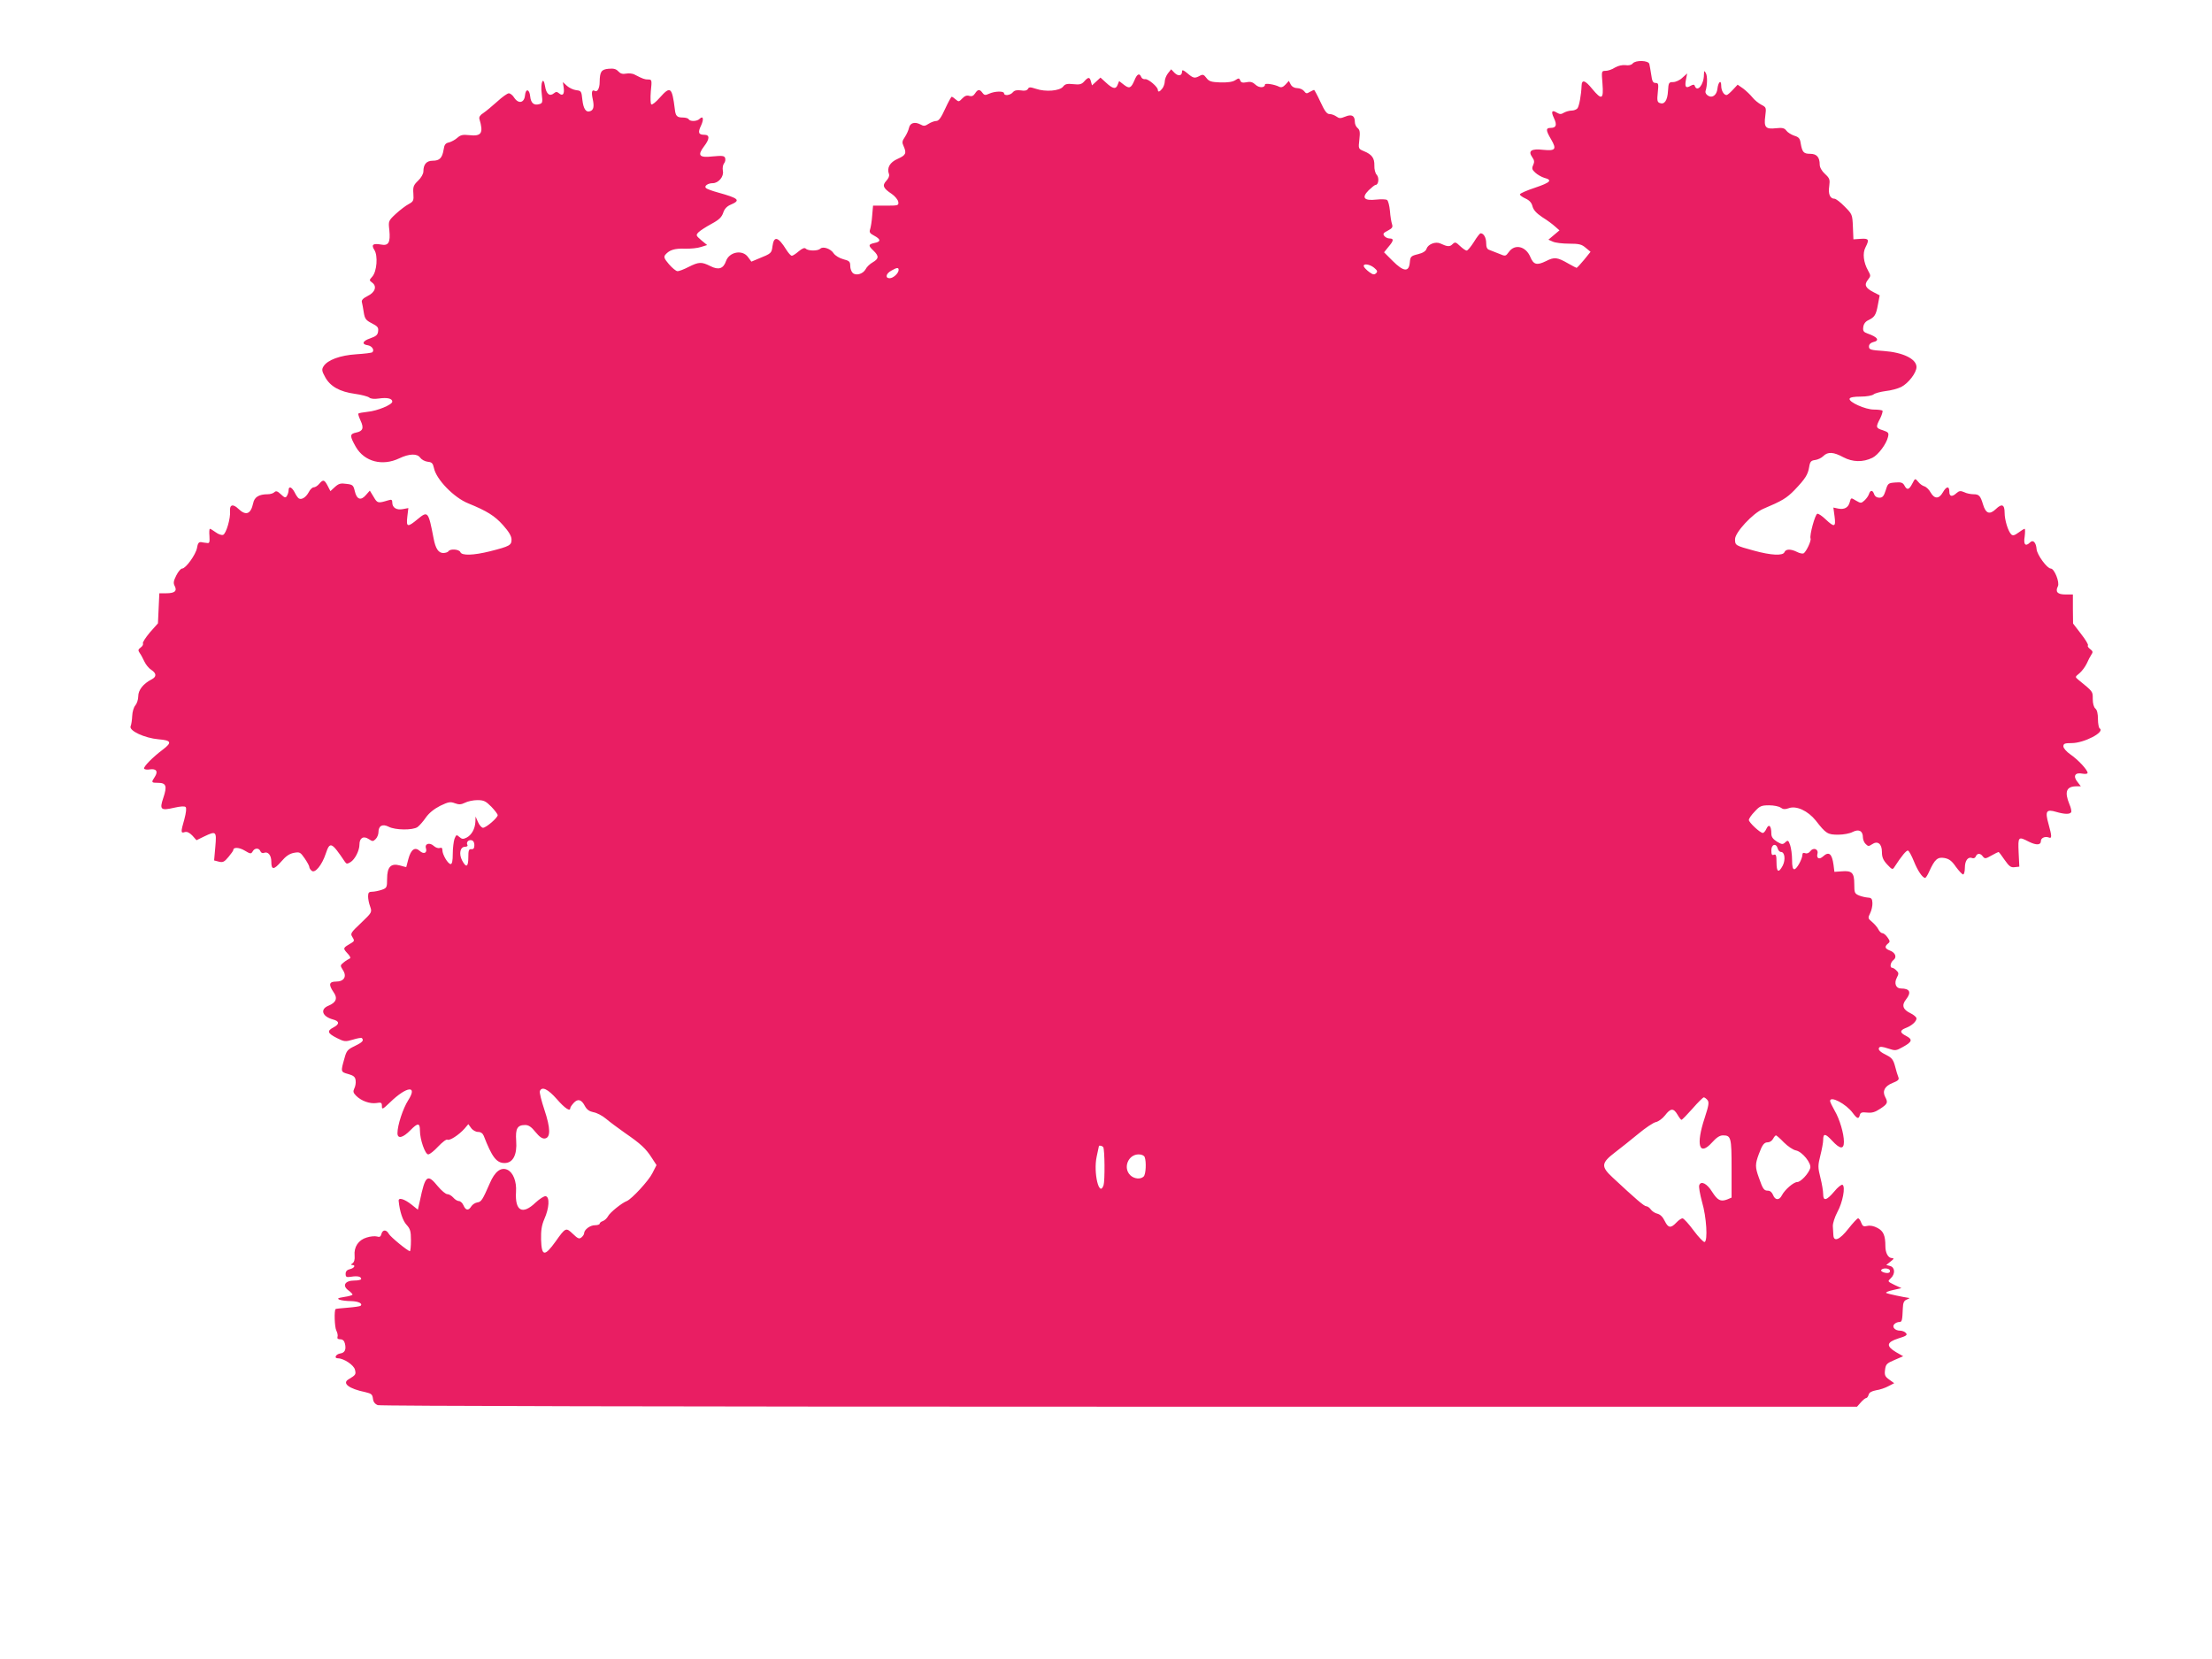 <?xml version="1.0" standalone="no"?>
<!DOCTYPE svg PUBLIC "-//W3C//DTD SVG 20010904//EN"
 "http://www.w3.org/TR/2001/REC-SVG-20010904/DTD/svg10.dtd">
<svg version="1.0" xmlns="http://www.w3.org/2000/svg"
 width="1280pt" height="960pt" viewBox="0 0 1280 960"
 preserveAspectRatio="xMidYMid meet">
<g transform="translate(0,960) scale(0.1,-0.1)"
fill="#e91e63" stroke="none">
<path d="M9448 9233 c-7 -9 -23 -13 -42 -10 -19 2 -42 -3 -61 -14 -16 -11 -41
-19 -54 -19 -24 0 -24 -1 -18 -75 7 -91 -4 -96 -59 -30 -42 52 -61 57 -62 18
-2 -52 -14 -118 -24 -130 -6 -7 -21 -13 -34 -13 -14 0 -33 -6 -44 -12 -16 -10
-24 -10 -41 0 -29 18 -35 7 -17 -31 19 -40 13 -57 -18 -57 -30 0 -30 -13 2
-67 33 -57 25 -67 -46 -60 -69 8 -89 -6 -64 -42 13 -18 14 -28 6 -46 -9 -19
-7 -27 12 -44 13 -12 36 -25 52 -30 50 -13 36 -27 -53 -57 -48 -16 -88 -33
-88 -39 0 -5 15 -16 33 -24 22 -10 35 -24 40 -45 6 -22 23 -40 57 -63 28 -17
61 -42 74 -54 l25 -22 -32 -27 -32 -27 25 -11 c14 -7 57 -12 95 -12 58 0 73
-4 96 -24 l28 -23 -38 -47 c-21 -25 -40 -46 -43 -46 -2 0 -23 11 -46 24 -66
38 -82 40 -131 15 -53 -26 -72 -21 -91 25 -26 61 -89 76 -123 29 -20 -27 -20
-27 -58 -11 -22 9 -47 19 -56 22 -13 4 -18 16 -18 39 0 31 -14 57 -32 57 -5 0
-22 -22 -39 -50 -17 -27 -36 -50 -42 -50 -6 0 -23 12 -38 26 -25 24 -29 25
-44 11 -15 -16 -30 -15 -70 4 -28 13 -71 -4 -80 -30 -4 -14 -21 -25 -50 -32
-41 -10 -44 -14 -47 -48 -5 -57 -36 -54 -99 9 l-50 50 25 31 c31 36 33 49 7
49 -10 0 -24 6 -30 14 -10 12 -7 18 19 31 26 14 31 20 25 38 -4 12 -10 47 -12
77 -3 30 -10 59 -17 63 -6 4 -34 5 -62 2 -71 -8 -87 11 -44 54 18 17 35 31 40
31 17 0 22 41 7 58 -9 9 -15 33 -14 54 1 43 -14 64 -60 83 -33 14 -33 14 -27
67 5 43 3 56 -10 67 -9 7 -16 23 -16 35 0 37 -18 47 -56 31 -27 -11 -35 -11
-51 1 -10 7 -27 14 -39 14 -16 0 -28 16 -53 70 -18 39 -35 70 -37 70 -2 0 -13
-6 -25 -12 -17 -11 -22 -10 -33 5 -7 9 -25 17 -39 17 -16 0 -31 8 -38 21 l-11
21 -19 -21 c-14 -15 -25 -19 -37 -13 -27 14 -82 22 -82 13 0 -20 -34 -21 -55
-1 -16 15 -29 19 -52 14 -22 -4 -32 -2 -36 10 -6 15 -9 15 -29 2 -15 -10 -44
-14 -86 -13 -53 2 -66 6 -81 26 -15 20 -21 22 -39 12 -29 -16 -37 -14 -71 15
-23 19 -31 22 -31 10 0 -25 -21 -29 -43 -8 l-20 21 -19 -24 c-10 -13 -18 -34
-18 -47 0 -12 -7 -31 -14 -40 -15 -20 -26 -23 -26 -8 0 17 -55 64 -73 62 -9
-2 -20 4 -23 12 -10 25 -24 19 -39 -18 -20 -47 -30 -51 -62 -26 l-27 21 -8
-20 c-10 -29 -28 -26 -67 10 l-33 30 -25 -23 -24 -22 -6 22 c-7 27 -15 28 -39
1 -15 -17 -27 -20 -63 -16 -36 4 -48 1 -60 -15 -20 -24 -100 -31 -156 -12 -34
11 -41 11 -47 -1 -6 -9 -19 -12 -41 -8 -23 3 -37 0 -46 -11 -15 -18 -51 -22
-51 -6 0 14 -53 13 -86 -2 -22 -10 -28 -10 -39 5 -16 22 -27 21 -43 -4 -9 -14
-19 -18 -33 -14 -14 5 -27 0 -41 -15 -18 -19 -21 -20 -37 -6 -10 9 -20 16 -24
16 -3 0 -20 -31 -38 -70 -23 -51 -37 -70 -51 -70 -10 0 -30 -7 -44 -16 -21
-14 -29 -15 -48 -4 -33 17 -60 9 -66 -20 -3 -14 -14 -38 -24 -53 -16 -23 -17
-32 -7 -53 18 -41 13 -52 -34 -73 -46 -20 -64 -52 -51 -88 4 -10 -2 -25 -15
-39 -25 -27 -19 -43 31 -76 19 -13 36 -34 38 -46 3 -21 0 -22 -71 -22 l-75 0
-5 -57 c-2 -32 -8 -68 -12 -80 -6 -17 -1 -24 24 -37 39 -21 39 -35 1 -42 -36
-8 -37 -15 -5 -45 32 -31 31 -46 -5 -67 -16 -9 -35 -27 -41 -40 -15 -27 -54
-39 -74 -22 -8 7 -15 25 -15 41 0 25 -5 30 -40 39 -23 6 -47 21 -56 34 -17 27
-62 42 -77 27 -14 -14 -70 -14 -84 0 -7 7 -19 3 -41 -15 -16 -14 -34 -26 -40
-26 -6 0 -20 16 -32 35 -47 76 -72 82 -80 20 -5 -40 -7 -42 -79 -71 l-43 -18
-20 27 c-32 44 -108 30 -127 -24 -15 -44 -43 -53 -90 -29 -52 26 -67 25 -127
-5 -27 -14 -56 -25 -64 -24 -8 0 -30 18 -49 40 -28 33 -31 42 -21 55 24 28 54
37 113 35 32 -1 74 3 94 10 l35 11 -34 28 c-31 27 -32 29 -16 46 10 10 43 31
74 48 45 24 60 39 69 65 7 22 21 37 42 46 61 26 50 37 -72 71 -33 9 -64 20
-70 26 -12 11 11 28 39 28 34 0 66 39 59 71 -3 17 0 35 7 44 7 8 9 22 6 31 -5
13 -17 14 -71 9 -79 -9 -91 5 -51 58 33 43 34 67 2 67 -34 0 -39 13 -19 54 17
37 12 59 -9 38 -15 -15 -55 -16 -63 -2 -3 6 -19 10 -35 10 -32 0 -41 9 -45 48
-16 129 -26 136 -87 67 -22 -25 -44 -43 -49 -39 -5 3 -6 36 -3 75 7 66 6 69
-15 69 -20 0 -30 3 -78 28 -12 7 -35 9 -50 6 -20 -4 -33 0 -45 13 -13 14 -27
18 -57 15 -42 -4 -50 -17 -51 -77 0 -36 -14 -60 -28 -51 -17 10 -21 -7 -12
-48 9 -42 5 -62 -14 -69 -25 -10 -40 13 -46 65 -5 50 -7 53 -35 56 -16 2 -41
13 -54 25 l-24 22 5 -33 c5 -37 -6 -50 -27 -32 -12 10 -18 10 -30 0 -24 -20
-44 -4 -51 41 -10 63 -28 21 -19 -46 6 -49 4 -53 -16 -58 -30 -8 -47 7 -51 45
-4 43 -26 48 -30 6 -4 -43 -37 -51 -62 -14 -9 15 -23 26 -32 26 -8 0 -39 -22
-67 -48 -29 -26 -65 -56 -80 -66 -18 -11 -26 -23 -23 -34 25 -83 12 -102 -59
-94 -37 4 -50 1 -68 -15 -12 -11 -34 -23 -48 -27 -21 -4 -28 -13 -32 -42 -8
-48 -23 -64 -63 -64 -36 0 -54 -21 -54 -62 0 -14 -13 -37 -31 -54 -26 -25 -30
-35 -27 -74 3 -41 0 -46 -27 -61 -16 -8 -50 -34 -74 -56 -44 -41 -44 -42 -38
-95 7 -72 -5 -92 -49 -83 -46 8 -57 -1 -38 -31 22 -33 15 -125 -12 -155 -18
-20 -18 -21 -1 -34 30 -21 18 -57 -26 -78 -26 -13 -36 -24 -33 -35 2 -10 8
-36 11 -60 6 -37 12 -45 47 -63 33 -17 39 -24 36 -46 -2 -21 -12 -29 -46 -41
-45 -15 -51 -35 -13 -40 23 -4 39 -27 26 -40 -3 -4 -46 -9 -93 -12 -94 -6
-167 -33 -190 -70 -11 -18 -10 -27 10 -63 29 -53 84 -84 172 -96 37 -5 74 -15
82 -21 9 -8 29 -10 57 -6 48 7 77 0 77 -18 0 -18 -87 -54 -143 -59 -26 -3 -50
-7 -53 -10 -3 -2 3 -20 12 -40 21 -44 14 -62 -25 -70 -38 -8 -38 -19 -2 -83
50 -86 154 -113 252 -66 57 27 103 29 121 3 8 -11 27 -21 43 -23 24 -2 30 -9
36 -36 13 -66 116 -172 199 -205 108 -44 153 -72 201 -126 34 -38 49 -64 49
-83 0 -33 -10 -39 -124 -68 -97 -24 -164 -26 -172 -5 -7 17 -59 21 -69 5 -3
-5 -17 -10 -30 -10 -28 0 -45 26 -56 85 -30 156 -33 160 -92 111 -59 -49 -67
-47 -60 14 l6 50 -32 -6 c-36 -7 -61 8 -61 38 0 16 -4 19 -23 13 -60 -18 -63
-18 -85 20 l-22 36 -23 -26 c-29 -34 -53 -25 -64 23 -8 34 -12 38 -48 42 -33
5 -45 2 -67 -18 l-26 -24 -16 31 c-19 36 -26 38 -49 11 -9 -11 -23 -20 -32
-20 -8 0 -21 -13 -29 -29 -16 -29 -41 -45 -57 -35 -5 3 -16 18 -24 35 -17 32
-35 38 -35 12 0 -10 -5 -25 -10 -33 -7 -12 -13 -11 -35 10 -19 18 -28 21 -37
12 -7 -7 -24 -12 -39 -12 -50 0 -77 -16 -84 -52 -14 -64 -42 -74 -86 -32 -31
30 -51 24 -48 -14 4 -40 -22 -130 -40 -137 -8 -3 -27 3 -43 15 -15 11 -30 20
-33 20 -4 0 -5 -19 -3 -42 2 -36 0 -43 -14 -40 -10 1 -26 3 -35 5 -13 1 -19
-8 -23 -34 -7 -38 -65 -119 -86 -119 -8 0 -23 -18 -34 -40 -16 -32 -18 -44 -9
-61 15 -29 0 -42 -49 -42 l-40 0 -4 -87 -4 -87 -47 -53 c-25 -30 -43 -58 -40
-63 3 -6 -2 -16 -13 -24 -15 -11 -16 -16 -6 -31 7 -9 19 -32 27 -49 8 -18 26
-40 40 -49 31 -20 32 -40 3 -55 -49 -25 -78 -62 -78 -98 0 -19 -8 -43 -17 -53
-9 -10 -17 -37 -18 -61 -1 -23 -5 -50 -9 -59 -12 -26 81 -69 161 -76 74 -6 80
-18 26 -59 -59 -44 -115 -101 -109 -111 3 -5 18 -7 34 -4 37 5 48 -12 28 -43
-22 -33 -21 -35 19 -35 47 0 53 -19 30 -87 -23 -68 -15 -75 63 -57 35 8 60 10
66 4 6 -6 3 -32 -7 -70 -22 -76 -21 -83 2 -75 13 4 27 -3 44 -20 l24 -27 43
21 c71 34 74 32 66 -59 l-7 -79 27 -7 c23 -6 32 -2 56 27 15 18 28 36 28 40 0
18 34 16 66 -3 33 -20 37 -20 46 -5 11 21 37 22 45 1 3 -8 12 -13 21 -9 23 9
42 -14 42 -51 0 -49 14 -49 57 0 27 32 48 46 74 51 33 6 37 4 62 -32 15 -22
27 -44 27 -50 0 -6 6 -16 14 -22 19 -16 59 33 81 99 24 72 33 69 111 -47 9
-13 13 -13 32 -2 26 16 52 67 52 102 0 38 23 52 53 32 23 -15 26 -15 41 0 9 9
16 27 16 39 0 38 23 50 59 32 38 -20 139 -21 167 -2 11 8 33 33 48 55 19 27
48 50 83 68 48 23 59 25 85 15 24 -9 36 -8 59 3 15 8 48 15 71 15 38 0 49 -6
81 -38 20 -21 37 -43 37 -49 0 -15 -67 -73 -85 -73 -8 0 -21 15 -29 33 l-14
32 -1 -30 c-2 -41 -22 -77 -51 -92 -20 -10 -27 -9 -42 4 -16 14 -18 14 -28
-11 -5 -15 -10 -54 -10 -87 0 -40 -4 -59 -12 -59 -16 0 -48 55 -48 80 0 13 -5
17 -15 13 -9 -3 -24 2 -35 12 -24 22 -54 13 -45 -14 8 -27 -13 -36 -36 -15
-28 25 -51 9 -66 -47 -6 -24 -12 -45 -12 -46 -1 -1 -17 3 -37 9 -52 14 -74 -8
-74 -78 0 -49 -2 -53 -31 -63 -18 -6 -43 -11 -55 -11 -19 0 -24 -5 -24 -27 0
-15 5 -41 12 -59 11 -32 11 -34 -52 -94 -60 -57 -64 -62 -51 -82 12 -19 12
-24 -3 -33 -53 -31 -53 -31 -26 -61 17 -18 21 -28 13 -31 -7 -3 -22 -12 -34
-22 -21 -17 -21 -18 -5 -44 25 -37 7 -67 -39 -67 -41 0 -45 -17 -15 -61 25
-35 16 -60 -30 -79 -49 -20 -36 -62 26 -79 39 -10 40 -27 4 -46 -40 -21 -35
-34 20 -62 42 -21 48 -22 92 -9 25 8 49 12 52 9 13 -14 4 -24 -41 -46 -42 -20
-48 -27 -60 -72 -22 -77 -22 -78 22 -90 32 -9 41 -17 43 -38 2 -14 -2 -35 -8
-46 -8 -17 -6 -25 11 -42 30 -30 79 -47 116 -42 29 5 33 3 33 -18 0 -21 4 -19
48 23 96 93 161 100 104 11 -30 -47 -62 -144 -62 -190 0 -35 31 -28 75 17 43
44 55 43 55 -2 0 -52 30 -138 48 -138 9 0 35 21 58 46 24 25 47 43 53 39 13
-7 66 27 99 64 l22 26 16 -22 c9 -13 27 -23 40 -23 16 0 27 -8 33 -22 48 -124
74 -158 121 -158 48 0 73 47 67 128 -5 71 6 92 52 92 20 0 36 -11 60 -41 23
-28 39 -39 54 -37 34 5 33 59 -3 167 -17 51 -29 99 -26 107 11 29 46 13 98
-46 47 -54 78 -74 78 -52 0 5 9 18 20 30 24 26 45 20 65 -19 11 -20 25 -30 49
-35 19 -3 52 -20 73 -38 21 -18 70 -54 108 -81 93 -64 122 -91 156 -144 l28
-43 -24 -47 c-21 -43 -120 -150 -148 -161 -29 -11 -97 -66 -108 -87 -7 -13
-20 -25 -31 -29 -10 -3 -18 -10 -18 -15 0 -5 -13 -9 -28 -9 -28 0 -62 -26 -62
-47 0 -6 -7 -16 -15 -23 -13 -11 -21 -8 -50 20 -40 38 -42 38 -100 -44 -64
-89 -81 -87 -84 12 -1 51 3 81 19 118 28 63 32 127 8 132 -9 2 -35 -15 -59
-37 -76 -73 -120 -49 -113 63 4 60 -17 112 -50 127 -37 17 -73 -10 -102 -79
-42 -96 -49 -107 -72 -110 -13 -2 -28 -12 -35 -23 -16 -26 -32 -24 -45 6 -6
14 -18 25 -27 25 -8 0 -23 9 -32 20 -10 11 -25 20 -35 20 -9 0 -33 20 -54 45
-61 75 -73 65 -104 -82 l-12 -53 -36 29 c-43 34 -78 44 -75 21 6 -61 24 -115
46 -138 21 -23 25 -37 25 -89 0 -35 -3 -63 -6 -63 -12 0 -112 82 -122 100 -14
26 -36 26 -43 -1 -4 -16 -11 -19 -26 -14 -11 3 -38 1 -59 -6 -48 -14 -75 -55
-70 -105 2 -23 -3 -38 -12 -44 -10 -7 -11 -10 -2 -10 22 0 13 -18 -13 -24 -17
-4 -25 -13 -25 -27 0 -19 5 -21 32 -17 37 6 58 1 58 -13 0 -5 -18 -9 -40 -9
-53 0 -71 -29 -35 -56 14 -10 25 -22 25 -25 0 -4 -21 -10 -48 -14 -37 -6 -43
-9 -27 -16 11 -4 41 -8 67 -8 42 -1 68 -14 55 -27 -3 -3 -36 -8 -74 -11 -37
-3 -69 -6 -71 -8 -9 -8 -6 -104 4 -124 7 -13 10 -30 7 -37 -3 -9 2 -14 16 -14
14 0 23 -8 27 -25 8 -34 0 -53 -27 -57 -26 -4 -38 -28 -14 -28 34 0 93 -39 99
-66 7 -27 4 -31 -36 -55 -41 -23 0 -55 97 -75 34 -8 40 -13 43 -37 2 -19 11
-31 28 -38 16 -5 1628 -9 4293 -9 l4267 0 22 25 c12 14 26 25 31 25 5 0 11 9
14 19 3 13 17 21 43 26 22 3 54 14 72 24 l33 17 -29 21 c-24 17 -28 26 -24 56
4 32 9 38 54 57 l51 22 -42 24 c-58 35 -55 57 14 79 46 14 54 20 44 31 -6 8
-22 14 -34 14 -30 0 -49 22 -33 38 7 7 19 12 28 12 16 0 18 7 21 81 1 31 7 43
23 49 11 5 18 9 15 9 -31 4 -126 24 -134 29 -5 4 12 11 39 17 l49 11 -41 19
c-40 20 -40 20 -21 38 27 25 25 63 -3 71 l-23 6 25 20 c20 15 21 20 8 20 -22
0 -38 30 -38 68 0 62 -11 88 -45 106 -22 12 -43 16 -60 12 -21 -5 -27 -2 -35
19 -5 14 -13 25 -18 25 -5 0 -30 -27 -56 -60 -50 -64 -85 -79 -87 -37 -1 12
-2 35 -3 51 -1 17 11 53 26 82 31 56 48 147 30 158 -6 3 -28 -14 -48 -39 -45
-53 -64 -57 -64 -15 0 17 -7 60 -16 95 -15 60 -15 70 0 130 9 35 16 75 16 88
0 40 12 39 51 -3 46 -50 69 -53 69 -7 0 48 -25 132 -54 181 -14 25 -26 49 -26
55 0 32 93 -17 131 -69 26 -35 35 -37 41 -12 4 15 13 17 42 14 28 -3 46 2 76
22 43 28 46 36 29 68 -18 34 -3 63 42 81 33 13 40 20 34 34 -4 10 -13 38 -19
63 -9 35 -19 49 -45 62 -43 21 -55 34 -47 46 4 7 22 5 51 -5 43 -14 46 -14 87
9 53 29 57 43 19 63 -38 19 -39 32 -4 46 35 13 63 38 63 56 0 7 -16 21 -35 30
-44 21 -52 46 -26 79 33 42 23 64 -29 64 -29 0 -41 30 -24 62 12 23 12 29 -2
42 -8 9 -20 16 -25 16 -15 0 -10 32 8 45 21 16 11 43 -22 55 -28 11 -31 22
-10 40 13 10 12 15 -3 36 -9 13 -22 24 -29 24 -7 0 -18 10 -24 23 -6 12 -23
31 -37 43 -23 19 -24 22 -10 50 8 16 14 43 13 59 -1 24 -6 30 -26 31 -13 1
-36 6 -51 12 -26 11 -28 16 -28 66 0 65 -13 79 -72 74 l-43 -3 -5 40 c-9 66
-27 80 -61 49 -22 -20 -39 -11 -32 16 7 27 -24 38 -41 15 -8 -11 -20 -16 -30
-12 -10 4 -16 1 -16 -8 0 -25 -33 -85 -47 -85 -9 0 -13 16 -13 54 0 29 -5 67
-11 85 -10 29 -13 31 -28 17 -15 -14 -20 -13 -49 4 -23 15 -32 27 -32 47 0 44
-14 58 -28 28 -6 -14 -16 -25 -21 -25 -16 0 -81 61 -81 75 0 8 15 30 34 49 29
32 39 36 83 36 27 0 58 -6 68 -14 14 -10 25 -10 45 -3 44 17 112 -15 157 -71
59 -76 69 -82 130 -82 30 0 68 7 84 16 36 18 59 6 59 -32 0 -12 7 -30 16 -38
14 -14 18 -14 36 -2 33 23 58 4 58 -44 0 -30 7 -47 30 -72 29 -31 32 -32 43
-14 40 62 69 97 78 94 6 -2 21 -30 34 -62 22 -55 50 -96 65 -96 4 0 15 17 24
38 32 70 48 84 88 77 27 -5 43 -17 66 -51 18 -24 36 -44 42 -44 5 0 10 17 10
39 0 41 18 65 42 56 9 -4 18 1 21 9 8 20 27 20 41 0 11 -14 16 -14 49 5 21 12
40 21 42 21 2 0 18 -21 35 -46 26 -37 36 -45 58 -42 l27 3 -4 83 c-4 92 -2 93
60 61 43 -21 69 -20 69 5 0 17 24 28 45 20 19 -8 19 6 -1 78 -21 74 -13 87 44
70 48 -14 79 -15 87 -2 3 5 -1 26 -10 46 -30 73 -18 104 42 104 l24 0 -20 26
c-27 34 -13 56 30 47 18 -3 29 -1 29 5 0 17 -55 76 -100 107 -22 15 -40 36
-40 46 0 16 8 19 48 19 72 0 195 64 162 85 -5 3 -10 28 -10 54 0 31 -5 53 -15
61 -9 8 -15 29 -15 55 0 45 3 41 -84 112 -19 16 -19 16 7 37 14 12 33 37 42
56 8 19 21 43 27 52 10 14 9 20 -7 32 -11 8 -17 18 -13 21 4 4 -14 34 -40 67
l-46 60 -1 84 0 84 -43 0 c-46 0 -60 15 -44 47 12 22 -20 103 -41 103 -21 0
-79 79 -82 112 -3 38 -20 57 -37 40 -27 -27 -40 -14 -32 33 3 25 3 45 0 45 -4
0 -20 -10 -36 -22 -23 -17 -33 -19 -42 -10 -18 18 -38 83 -38 124 0 49 -16 56
-51 22 -36 -34 -58 -26 -74 27 -15 50 -23 59 -55 59 -16 0 -41 5 -54 12 -21 9
-29 8 -44 -5 -26 -24 -42 -21 -42 8 0 34 -17 32 -38 -5 -22 -38 -48 -38 -70 0
-9 17 -26 33 -37 36 -11 3 -27 15 -36 27 -17 20 -17 20 -33 -11 -19 -37 -31
-40 -46 -11 -9 16 -19 20 -53 17 -40 -3 -43 -5 -55 -45 -11 -35 -19 -43 -37
-43 -15 0 -26 8 -30 20 -8 25 -22 26 -30 1 -3 -10 -15 -27 -26 -37 -19 -17
-21 -17 -49 -1 -29 18 -29 18 -36 -8 -8 -32 -31 -45 -67 -38 l-28 6 7 -52 c8
-62 -1 -64 -52 -16 -21 20 -42 34 -48 32 -13 -4 -46 -125 -39 -143 5 -13 -24
-75 -40 -86 -6 -3 -23 0 -38 8 -36 18 -65 18 -73 -1 -8 -22 -77 -19 -178 9
-106 29 -108 30 -108 66 0 39 102 149 162 175 111 47 136 62 182 109 63 66 78
90 85 134 5 31 11 37 34 40 16 2 37 12 48 23 26 26 59 24 116 -7 53 -28 113
-30 168 -3 33 16 81 80 90 120 6 24 3 28 -29 39 -42 13 -43 18 -16 69 10 21
16 41 13 45 -4 3 -26 6 -50 6 -49 0 -147 44 -140 63 2 8 26 12 64 12 34 0 67
6 75 13 9 7 40 15 69 19 30 3 71 14 91 24 41 21 88 82 88 115 0 47 -78 85
-190 93 -76 5 -85 8 -85 26 0 12 9 21 23 25 41 9 29 29 -31 50 -23 8 -28 15
-25 37 2 18 12 32 29 40 37 18 45 30 56 91 l10 53 -37 19 c-46 24 -54 42 -31
71 17 22 17 24 1 53 -27 48 -33 101 -15 135 23 45 19 52 -27 49 l-43 -3 -3 73
c-3 71 -4 73 -48 117 -24 25 -51 45 -58 45 -26 0 -38 27 -31 72 5 39 3 46 -24
71 -19 17 -31 39 -31 54 0 43 -17 63 -55 63 -38 0 -46 9 -55 60 -4 29 -11 37
-38 45 -17 6 -38 19 -45 29 -11 15 -23 18 -60 14 -60 -7 -71 5 -62 71 6 48 6
50 -23 65 -17 9 -40 28 -51 42 -12 15 -36 38 -53 51 l-33 23 -28 -30 c-15 -16
-31 -30 -36 -30 -16 0 -31 26 -31 54 0 37 -17 23 -22 -18 -4 -37 -31 -56 -55
-39 -10 6 -16 17 -14 25 11 34 12 88 2 105 -9 16 -10 15 -11 -9 0 -58 -39
-105 -53 -65 -3 9 -9 9 -25 0 -27 -16 -34 -6 -26 36 l7 36 -28 -25 c-14 -14
-39 -25 -53 -25 -25 0 -27 -3 -30 -52 -3 -55 -21 -80 -48 -69 -14 5 -16 16
-11 61 5 49 4 55 -13 55 -15 0 -20 10 -25 48 -4 26 -9 54 -11 62 -5 21 -79 23
-96 3z m-1497 -1182 c19 -16 22 -22 12 -32 -11 -10 -18 -9 -40 7 -15 11 -29
26 -31 32 -6 19 33 14 59 -7z m-2751 -13 c0 -19 -31 -48 -52 -48 -27 0 -22 27
10 44 33 19 42 19 42 4z m-2455 -3328 c0 -18 -5 -25 -17 -24 -15 2 -18 -7 -18
-47 0 -56 -12 -63 -36 -18 -20 39 -11 79 17 79 11 0 17 5 14 10 -9 15 5 32 23
28 11 -2 17 -13 17 -28z m7542 -20 c3 -11 11 -20 19 -20 22 0 27 -45 10 -79
-24 -45 -36 -38 -36 19 0 40 -3 48 -15 44 -11 -5 -15 1 -15 25 0 36 28 44 37
11z m-407 -1455 c11 -13 8 -31 -15 -102 -53 -159 -33 -227 42 -144 25 28 44
41 63 41 47 0 50 -12 50 -192 l0 -168 -26 -11 c-38 -14 -55 -5 -87 45 -29 47
-64 65 -74 38 -4 -9 4 -52 16 -97 26 -87 34 -225 15 -232 -6 -2 -35 28 -64 67
-28 38 -57 70 -64 70 -7 0 -23 -11 -36 -25 -32 -34 -47 -31 -67 10 -11 23 -26
38 -43 42 -14 3 -31 15 -38 25 -7 10 -19 18 -26 18 -12 0 -61 42 -194 166 -69
64 -67 84 14 146 31 24 91 71 133 106 42 35 88 66 103 69 15 3 39 21 53 39 32
42 49 43 72 4 9 -16 20 -30 23 -30 4 0 32 29 64 65 31 36 61 65 65 65 5 0 14
-7 21 -15z m443 -246 c22 -22 53 -43 69 -46 37 -7 92 -75 83 -103 -10 -32 -55
-80 -75 -80 -21 0 -72 -44 -89 -77 -15 -30 -39 -29 -51 2 -6 15 -17 25 -29 25
-24 0 -30 9 -53 75 -22 61 -22 78 -1 135 21 57 31 70 54 70 10 0 23 9 29 20 6
11 13 20 17 20 3 0 24 -18 46 -41z m-3939 -27 c9 -14 10 -195 2 -220 -25 -75
-60 72 -40 165 7 32 13 59 13 61 2 6 20 1 25 -6z m240 -58 c10 -27 7 -99 -6
-112 -18 -18 -56 -14 -78 8 -43 43 -11 120 49 120 17 0 31 -6 35 -16z m4311
-653 c3 -5 2 -12 -3 -15 -13 -8 -53 5 -46 15 7 12 41 12 49 0z"/>
</g>
</svg>

